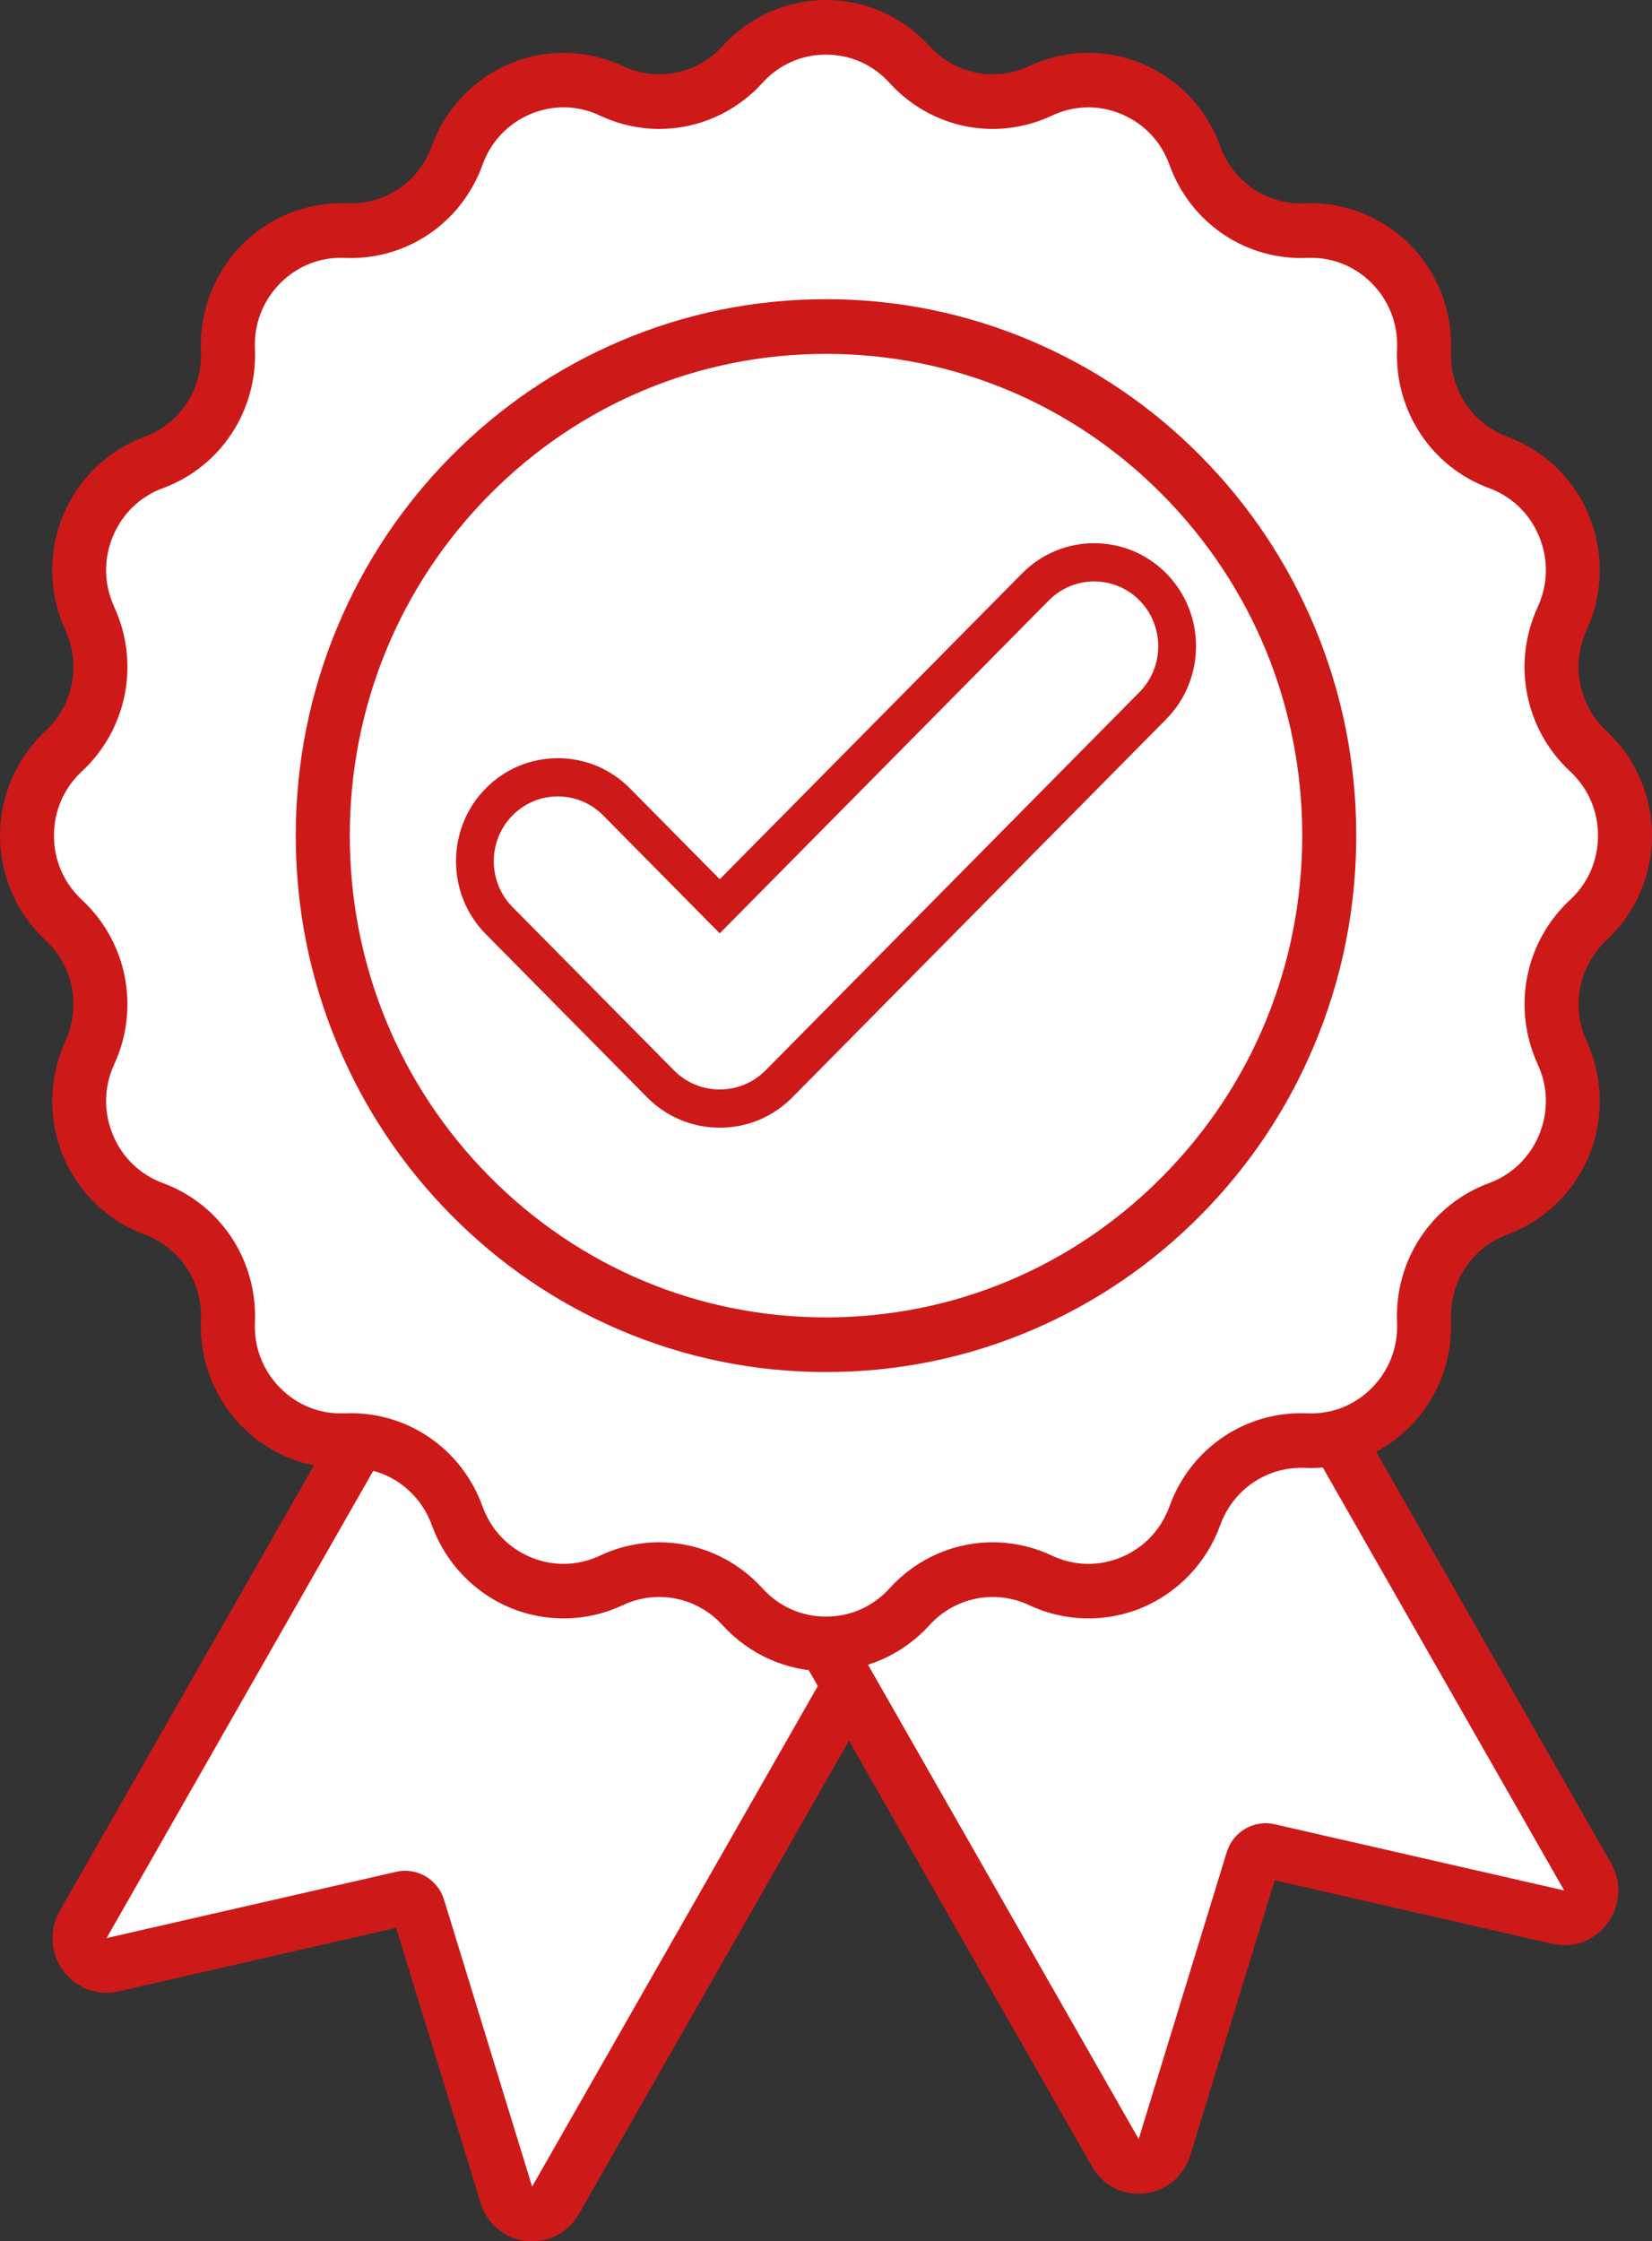 <svg xmlns="http://www.w3.org/2000/svg" width="73" height="99" viewBox="0 0 73 99" fill="none"><rect x="0" y="0" width="73" height="99" fill="#333333" stroke="none"/><g clip-path="url(#clip0_156_53)"><path d="M44.605 62.057L34.17 55.965L23.734 49.872L3.677 85.004C3.157 85.915 3.959 87.016 4.974 86.785L17.778 83.857C18.082 83.787 18.388 83.965 18.48 84.266L22.375 96.944C22.683 97.949 24.027 98.101 24.548 97.19L44.605 62.058V62.057Z" fill="white"></path><path d="M23.526 99C23.435 99 23.342 98.995 23.249 98.984C22.292 98.876 21.52 98.231 21.235 97.301L17.504 85.157L5.238 87.962C4.298 88.176 3.36 87.823 2.789 87.039C2.218 86.255 2.163 85.243 2.644 84.4L23.298 48.223L46.236 61.615L25.582 97.793C25.147 98.554 24.377 99 23.527 99H23.526ZM23.514 96.585L42.975 62.498L24.171 51.52L4.711 85.607L17.515 82.679C18.42 82.472 19.344 83.012 19.62 83.908L23.514 96.586V96.585Z" fill="#CE1919"></path><path d="M50.097 47.77L39.662 53.863L29.226 59.955L49.284 95.087C49.804 95.998 51.148 95.847 51.457 94.842L55.351 82.164C55.444 81.864 55.749 81.685 56.053 81.754L68.857 84.682C69.873 84.915 70.674 83.813 70.154 82.901L50.097 47.77V47.77Z" fill="white"></path><path d="M50.305 96.898C49.455 96.898 48.684 96.452 48.25 95.691L27.596 59.514L50.534 46.121L71.188 82.299C71.669 83.142 71.614 84.153 71.043 84.937C70.472 85.721 69.534 86.074 68.594 85.86L56.328 83.055L52.597 95.199C52.311 96.129 51.54 96.774 50.583 96.882C50.489 96.893 50.397 96.898 50.306 96.898H50.305ZM30.857 60.397L50.317 94.484L54.211 81.806C54.486 80.91 55.411 80.371 56.316 80.578L69.12 83.505L49.66 49.419L30.856 60.398L30.857 60.397Z" fill="#CE1919"></path><path d="M70.186 33.183C68.579 31.692 68.112 29.319 69.032 27.319C70.27 24.63 68.966 21.447 66.21 20.43C64.161 19.674 62.832 17.663 62.926 15.46C63.052 12.496 60.642 10.06 57.712 10.187C55.533 10.282 53.544 8.938 52.797 6.866C51.792 4.079 48.643 2.761 45.984 4.012C44.007 4.942 41.661 4.47 40.186 2.845C38.203 0.66 34.796 0.66 32.813 2.845C31.338 4.47 28.992 4.942 27.015 4.012C24.356 2.76 21.208 4.079 20.202 6.865C19.455 8.937 17.466 10.281 15.287 10.187C12.357 10.059 9.947 12.496 10.073 15.459C10.167 17.663 8.838 19.674 6.789 20.43C4.033 21.446 2.73 24.63 3.967 27.319C4.887 29.319 4.421 31.691 2.814 33.182C0.653 35.187 0.653 38.633 2.814 40.638C4.421 42.13 4.887 44.502 3.967 46.502C2.73 49.191 4.034 52.374 6.789 53.391C8.838 54.147 10.167 56.158 10.073 58.362C9.947 61.325 12.357 63.761 15.287 63.634C17.466 63.539 19.455 64.883 20.202 66.956C21.207 69.742 24.356 71.06 27.015 69.809C28.992 68.879 31.338 69.351 32.813 70.976C34.796 73.161 38.203 73.161 40.186 70.976C41.661 69.351 44.007 68.879 45.984 69.809C48.643 71.061 51.791 69.742 52.797 66.956C53.544 64.884 55.533 63.54 57.712 63.635C60.642 63.762 63.052 61.325 62.926 58.362C62.832 56.158 64.161 54.148 66.21 53.391C68.966 52.375 70.269 49.191 69.032 46.502C68.112 44.502 68.578 42.13 70.185 40.639C72.346 38.634 72.346 35.188 70.185 33.183H70.186Z" fill="white"></path><path d="M36.5 73.822C34.769 73.822 33.105 73.082 31.934 71.792C30.806 70.549 29.031 70.192 27.518 70.904C25.949 71.643 24.131 71.682 22.532 71.012C20.933 70.342 19.675 69.014 19.082 67.37C18.51 65.785 17.005 64.769 15.339 64.841C13.609 64.916 11.915 64.249 10.691 63.011C9.467 61.773 8.807 60.06 8.881 58.311C8.953 56.625 7.948 55.104 6.38 54.526C4.754 53.926 3.441 52.654 2.778 51.037C2.116 49.419 2.155 47.581 2.885 45.994C3.589 44.464 3.236 42.67 2.007 41.529C0.732 40.345 0 38.661 0 36.911C0 35.16 0.732 33.477 2.007 32.293C3.236 31.153 3.589 29.358 2.885 27.828C2.155 26.241 2.115 24.403 2.778 22.786C3.441 21.168 4.754 19.896 6.38 19.296C7.948 18.718 8.953 17.197 8.881 15.511C8.807 13.762 9.467 12.049 10.691 10.811C11.915 9.573 13.609 8.906 15.339 8.981C17.006 9.054 18.51 8.038 19.082 6.452C19.675 4.808 20.933 3.48 22.532 2.81C24.131 2.14 25.949 2.179 27.518 2.918C29.031 3.63 30.805 3.273 31.934 2.029C33.105 0.74 34.769 0 36.5 0C38.231 0 39.895 0.74 41.066 2.029C42.195 3.273 43.969 3.63 45.482 2.918C47.051 2.179 48.869 2.139 50.468 2.81C52.067 3.48 53.325 4.807 53.918 6.452C54.49 8.038 55.996 9.054 57.661 8.981C59.391 8.906 61.085 9.573 62.309 10.811C63.533 12.049 64.193 13.762 64.119 15.511C64.047 17.198 65.052 18.718 66.62 19.296C68.246 19.896 69.559 21.168 70.222 22.786C70.884 24.403 70.845 26.241 70.115 27.828C69.411 29.358 69.764 31.152 70.993 32.293L70.186 33.183L70.993 32.293C72.269 33.477 73 35.16 73 36.911C73 38.661 72.268 40.345 70.993 41.529C69.764 42.67 69.411 44.464 70.115 45.994C70.845 47.581 70.885 49.419 70.222 51.036C69.559 52.653 68.246 53.925 66.62 54.525C65.052 55.103 64.048 56.625 64.119 58.31C64.193 60.06 63.534 61.773 62.31 63.011C61.086 64.248 59.391 64.916 57.662 64.84C55.995 64.769 54.491 65.784 53.919 67.37C53.326 69.014 52.068 70.341 50.469 71.012C48.869 71.682 47.052 71.643 45.482 70.904C43.969 70.192 42.195 70.549 41.067 71.792C39.896 73.082 38.232 73.822 36.501 73.822H36.5ZM29.134 68.126C30.828 68.126 32.487 68.832 33.692 70.16C34.423 70.965 35.42 71.408 36.5 71.408C37.58 71.408 38.577 70.965 39.307 70.16C41.142 68.138 44.028 67.558 46.488 68.715C47.468 69.176 48.557 69.2 49.554 68.782C50.552 68.363 51.306 67.568 51.676 66.542C52.606 63.964 55.052 62.311 57.764 62.429C58.843 62.476 59.858 62.077 60.622 61.304C61.386 60.532 61.781 59.505 61.734 58.414C61.618 55.672 63.252 53.198 65.802 52.258C66.817 51.883 67.603 51.121 68.017 50.112C68.43 49.103 68.407 48.002 67.951 47.012C66.806 44.523 67.38 41.605 69.379 39.749C70.176 39.011 70.614 38.002 70.614 36.91C70.614 35.818 70.176 34.81 69.379 34.071C67.38 32.215 66.806 29.297 67.951 26.809C68.407 25.819 68.43 24.717 68.017 23.708C67.603 22.699 66.817 21.937 65.802 21.563C63.253 20.623 61.618 18.149 61.734 15.406C61.781 14.315 61.385 13.289 60.622 12.516C59.858 11.744 58.843 11.346 57.764 11.392C57.673 11.396 57.583 11.398 57.492 11.398C54.89 11.398 52.575 9.77 51.676 7.278C51.306 6.252 50.552 5.457 49.554 5.039C48.557 4.621 47.468 4.645 46.488 5.105C44.028 6.263 41.142 5.683 39.307 3.661C38.577 2.856 37.58 2.413 36.499 2.413C35.419 2.413 34.422 2.856 33.692 3.661C32.486 4.989 30.827 5.695 29.134 5.695C28.249 5.695 27.355 5.502 26.511 5.105C25.531 4.644 24.442 4.62 23.444 5.038C22.447 5.457 21.693 6.252 21.323 7.278C20.393 9.856 17.947 11.509 15.235 11.392C14.156 11.345 13.141 11.744 12.377 12.516C11.613 13.289 11.218 14.315 11.265 15.406C11.381 18.149 9.747 20.622 7.197 21.563C6.182 21.937 5.396 22.699 4.982 23.708C4.569 24.717 4.593 25.819 5.048 26.809C6.193 29.297 5.619 32.215 3.619 34.071C2.823 34.81 2.385 35.818 2.385 36.91C2.385 38.002 2.823 39.011 3.619 39.749C5.619 41.605 6.192 44.523 5.048 47.012C4.592 48.002 4.569 49.103 4.982 50.112C5.396 51.121 6.182 51.883 7.197 52.258C9.746 53.198 11.381 55.672 11.265 58.414C11.218 59.505 11.613 60.532 12.377 61.304C13.141 62.077 14.156 62.477 15.235 62.429C17.945 62.311 20.393 63.964 21.323 66.542C21.693 67.568 22.447 68.363 23.444 68.782C24.442 69.2 25.531 69.176 26.511 68.715C27.354 68.318 28.249 68.125 29.134 68.125L29.134 68.126Z" fill="#CE1919"></path><path d="M36.5 59.398C48.781 59.398 58.737 49.33 58.737 36.911C58.737 24.491 48.781 14.423 36.5 14.423C24.219 14.423 14.263 24.491 14.263 36.911C14.263 49.33 24.219 59.398 36.5 59.398Z" fill="white"></path><path d="M36.5 60.605C33.337 60.605 30.269 59.979 27.379 58.743C24.589 57.549 22.083 55.842 19.932 53.665C17.781 51.49 16.091 48.956 14.911 46.134C13.689 43.212 13.069 40.109 13.069 36.911C13.069 33.712 13.689 30.61 14.911 27.688C16.091 24.866 17.78 22.332 19.932 20.156C22.083 17.981 24.589 16.272 27.379 15.079C30.269 13.843 33.337 13.216 36.5 13.216C39.663 13.216 42.731 13.843 45.621 15.079C48.411 16.272 50.917 17.98 53.068 20.156C55.219 22.332 56.909 24.866 58.089 27.688C59.311 30.61 59.931 33.712 59.931 36.911C59.931 40.109 59.311 43.212 58.089 46.134C56.909 48.956 55.22 51.49 53.068 53.665C50.917 55.841 48.411 57.549 45.621 58.743C42.731 59.979 39.663 60.605 36.5 60.605ZM36.5 15.631C30.879 15.631 25.594 17.844 21.62 21.863C17.646 25.883 15.457 31.227 15.457 36.911C15.457 42.595 17.646 47.939 21.62 51.958C25.594 55.977 30.879 58.191 36.5 58.191C42.121 58.191 47.406 55.978 51.38 51.958C55.354 47.939 57.544 42.595 57.544 36.911C57.544 31.227 55.355 25.883 51.38 21.863C47.406 17.844 42.121 15.631 36.5 15.631Z" fill="#CE1919"></path><path d="M31.804 49.812C30.592 49.812 29.453 49.336 28.597 48.472L21.467 41.261C19.711 39.486 19.711 36.597 21.467 34.822C23.223 33.046 26.079 33.046 27.835 34.822L31.805 38.837L45.167 25.326C46.922 23.55 49.779 23.55 51.535 25.326C53.29 27.101 53.29 29.99 51.535 31.765L35.015 48.47C34.158 49.336 33.018 49.812 31.805 49.812H31.804ZM24.651 35.179C23.925 35.179 23.2 35.458 22.648 36.017C21.544 37.133 21.544 38.951 22.648 40.067L29.779 47.278C30.318 47.823 31.038 48.123 31.805 48.123C32.572 48.123 33.293 47.822 33.834 47.275L50.353 30.57C51.457 29.454 51.457 27.637 50.353 26.52C49.249 25.404 47.452 25.404 46.348 26.52L31.805 41.227L26.653 36.017C26.101 35.458 25.376 35.179 24.651 35.179L24.651 35.179Z" fill="#CE1919"></path></g><defs><clipPath id="clip0_156_53"><rect width="73" height="99" fill="white"></rect></clipPath></defs></svg>
